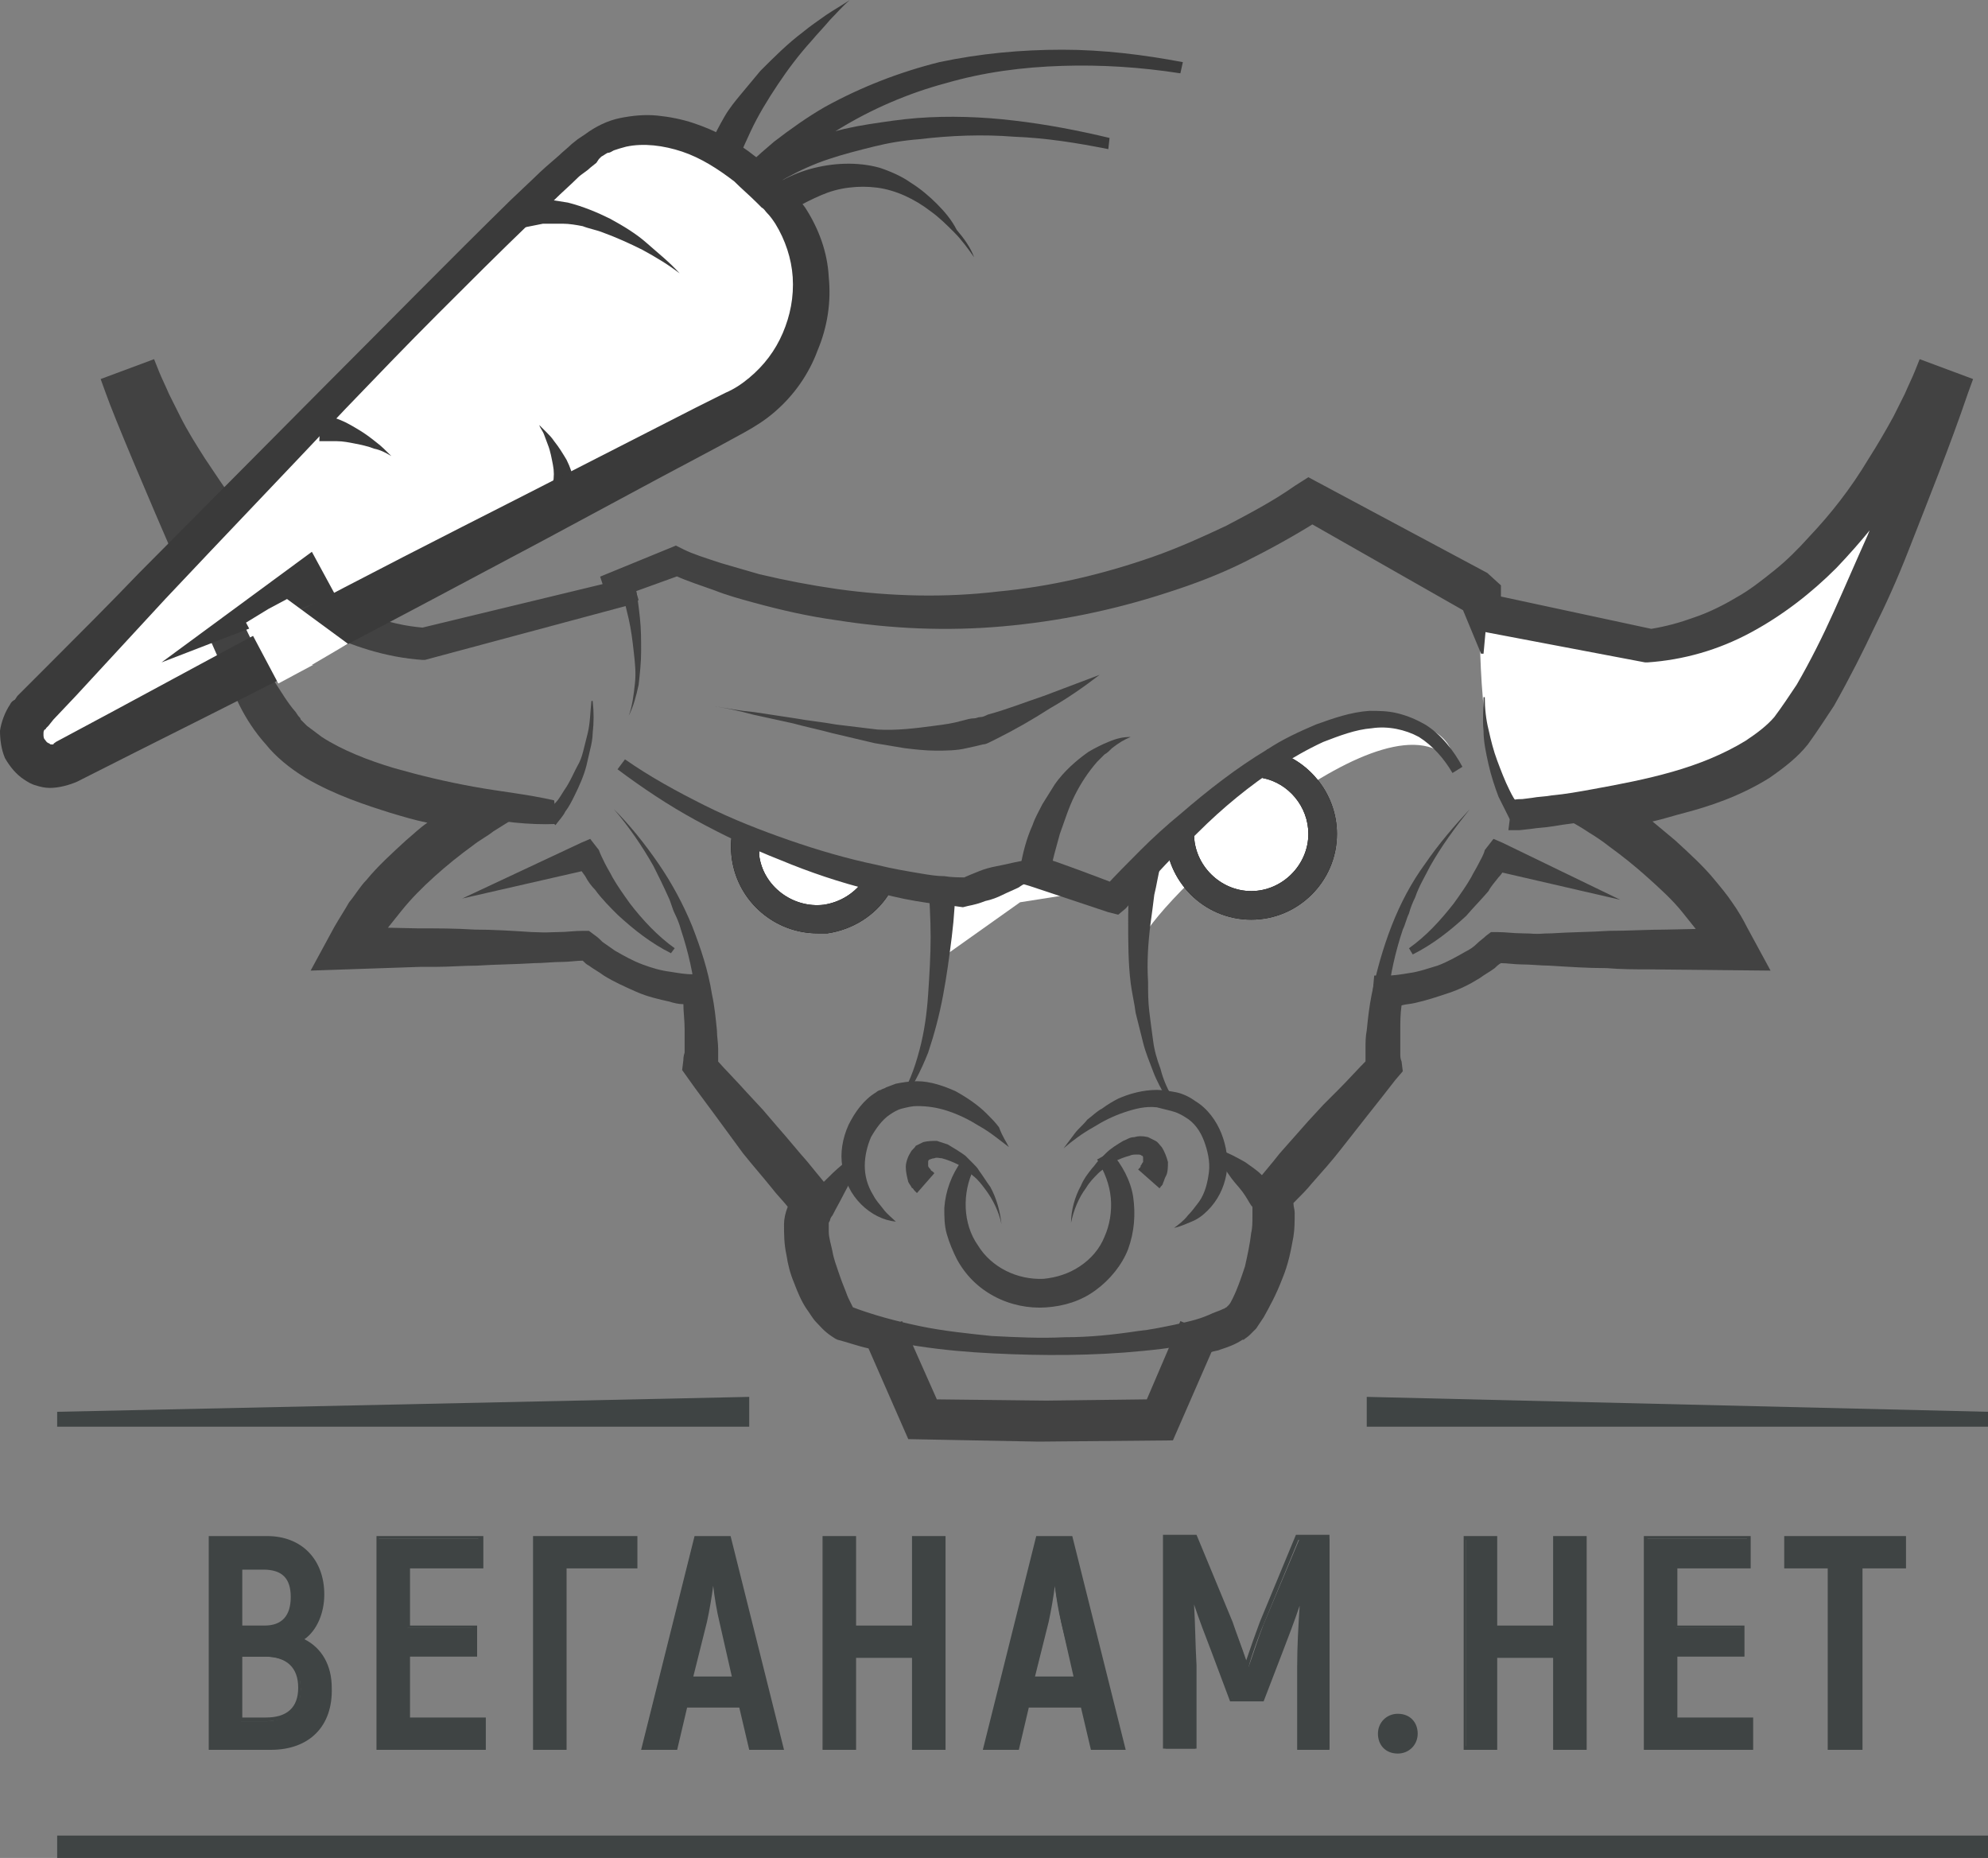 <?xml version="1.0" encoding="UTF-8"?> <!-- Generator: Adobe Illustrator 18.0.0, SVG Export Plug-In . SVG Version: 6.00 Build 0) --> <svg xmlns="http://www.w3.org/2000/svg" xmlns:xlink="http://www.w3.org/1999/xlink" id="Слой_1" x="0px" y="0px" viewBox="0 0 160 149.5" xml:space="preserve"><rect x="0" y="0" width="160" height="149.5" fill="#808080" stroke="none"/> <g> <g> <path fill="#3A3A3A" d="M68.4,0c-0.6,0.5-1.1,1.1-1.6,1.6c-0.5,0.6-1,1.1-1.5,1.7c-1,1.1-1.9,2.3-2.7,3.5C61.8,8,61,9.3,60.4,10.6 c-0.6,1.3-1.2,2.6-1.6,3.9l-0.4-1.3c0.7,0.5,1.4,1.1,2,1.6L58.7,15l0,0c0.2-0.2,0.3-0.4,0.4-0.5c0.1-0.2,0.3-0.3,0.4-0.5 c0.3-0.3,0.6-0.6,0.9-0.9c0.6-0.6,1.2-1.1,1.9-1.7c1.3-1,2.7-2,4.1-2.8c2.9-1.6,6-2.8,9.2-3.6C78.9,4.3,82.2,4,85.5,4 c3.3,0,6.5,0.4,9.7,1L95,5.9c-3.2-0.5-6.4-0.7-9.5-0.6c-3.2,0.1-6.3,0.5-9.4,1.4c-3,0.8-6,2.1-8.6,3.7c-1.3,0.8-2.6,1.7-3.8,2.8 c-0.6,0.5-1.1,1-1.7,1.6c-0.3,0.3-0.5,0.6-0.8,0.8c-0.1,0.1-0.2,0.3-0.4,0.4c-0.1,0.1-0.2,0.3-0.3,0.4l0,0l-0.4,1.1L59,16.6 c-0.7-0.5-1.4-1-2.1-1.5l-0.7-0.5l0.2-0.8c0.4-1.6,1.1-3,1.9-4.4c0.4-0.7,0.9-1.3,1.4-1.9c0.5-0.6,1-1.2,1.5-1.8 c1.1-1.1,2.2-2.2,3.4-3.1c0.6-0.5,1.2-0.9,1.9-1.4C67.1,0.8,67.8,0.4,68.4,0z"></path> </g> <g> <path fill="#3A3A3A" d="M78.4,20.7c-0.5-0.7-1-1.4-1.6-2c-0.6-0.6-1.2-1.2-1.9-1.7c-1.3-1-2.8-1.7-4.3-1.9c-0.8-0.1-1.5-0.1-2.3,0 c-0.8,0.1-1.5,0.3-2.2,0.6c-1.4,0.6-2.8,1.4-4.1,2.3L61,18.8L60.3,18c-0.5-0.6-1-1.2-1.5-1.7l0,0L58,15.4l0.8-0.7 c0.1-0.1,0.2-0.1,0.2-0.2l0.2-0.2c0.1-0.1,0.3-0.2,0.4-0.3c0.3-0.2,0.6-0.4,0.9-0.6c0.6-0.4,1.2-0.7,1.8-1 c1.2-0.6,2.5-1.1,3.7-1.5c1.3-0.4,2.6-0.7,3.9-0.9c1.3-0.2,2.6-0.4,3.9-0.5c2.6-0.2,5.3-0.1,7.8,0.2c2.6,0.3,5.2,0.8,7.7,1.4 L89.2,12c-2.5-0.5-5-0.9-7.6-1c-2.5-0.2-5.1-0.1-7.6,0.2c-1.3,0.1-2.5,0.3-3.7,0.6c-1.2,0.3-2.4,0.6-3.6,1 c-1.2,0.4-2.3,0.9-3.4,1.5c-0.5,0.3-1.1,0.6-1.6,1c-0.3,0.2-0.5,0.3-0.7,0.5c-0.1,0.1-0.2,0.2-0.3,0.3l-0.2,0.1 c0,0-0.1,0.1-0.1,0.1l0.1-1.6l0,0c0.5,0.5,1.1,1.1,1.6,1.6l-1.7-0.1c1.4-1.1,3-2.1,4.8-2.6c1.8-0.5,3.8-0.6,5.6-0.1 c0.9,0.3,1.8,0.7,2.5,1.2c0.8,0.5,1.5,1.1,2.1,1.7c0.6,0.6,1.2,1.3,1.6,2.1C77.6,19.2,78.1,19.9,78.4,20.7z"></path> </g> <g> <g> <path fill="#3F4444" d="M26.6,135.9c0,3-1.9,4.8-4.9,4.8h-4.8v-16.9h4.6c2.7,0,4.5,1.8,4.5,4.6c0,1.6-0.7,3-1.7,3.6 C25.7,132.6,26.6,134,26.6,135.9z M19.4,126.1v4.9h1.9c1.5,0,2.2-0.8,2.2-2.5c0-1.6-0.7-2.4-2.3-2.4H19.4z M24.2,135.9 c0-1.7-1.1-2.6-2.8-2.6h-2v5.2h2.1C23.2,138.4,24.2,137.6,24.2,135.9z"></path> <path fill="#3F4444" d="M21.8,140.8h-5v-17.2h4.7c2.8,0,4.6,1.9,4.6,4.7c0,1.5-0.6,2.9-1.6,3.6c1.4,0.7,2.2,2.1,2.2,3.9 C26.8,138.9,24.9,140.8,21.8,140.8z M17.1,140.5h4.7c2.9,0,4.7-1.8,4.7-4.7c0-1.7-0.8-3.1-2.3-3.7L24,132l0.2-0.1 c1-0.6,1.6-2,1.6-3.5c0-2.7-1.7-4.4-4.4-4.4h-4.4V140.5z M21.4,138.5h-2.2v-5.5h2.1c1.9,0,2.9,1,2.9,2.8 C24.3,137.6,23.3,138.5,21.4,138.5z M19.5,138.2h1.9c1.7,0,2.6-0.8,2.6-2.4c0-1.6-0.9-2.5-2.7-2.5h-1.8V138.2z M21.3,131.1h-2.1 v-5.1h2c1.6,0,2.4,0.8,2.4,2.5C23.7,130.2,22.8,131.1,21.3,131.1z M19.5,130.8h1.8c1.4,0,2.1-0.8,2.1-2.3c0-1.5-0.7-2.2-2.2-2.2 h-1.7V130.8z"></path> </g> <g> <path fill="#3F4444" d="M38.9,138.4v2.3h-8.5v-16.9h8.3v2.3h-5.9v4.9h5.4v2.2h-5.4v5.2H38.9z"></path> <path fill="#3F4444" d="M39.1,140.8h-8.8v-17.2h8.6v2.6H33v4.6h5.4v2.5H33v4.9h6.1V140.8z M30.5,140.5h8.2v-2h-6.1v-5.5h5.4v-2 h-5.4v-5.2h5.9v-2h-8V140.5z"></path> </g> <g> <path fill="#3F4444" d="M51.1,126.1h-5.7v14.6H43v-16.9h8.1V126.1z"></path> <path fill="#3F4444" d="M45.6,140.8h-2.7v-17.2h8.4v2.6h-5.7V140.8z M43.1,140.5h2.2v-14.6h5.7v-2h-7.8V140.5z"></path> </g> <g> <path fill="#3F4444" d="M59.6,137.3h-4.5l-0.8,3.4h-2.6l4.3-16.9h2.6l4.3,16.9h-2.5L59.6,137.3z M59.1,135l-1.1-4.5 c-0.2-1.1-0.5-2.7-0.6-3.6h-0.1c-0.1,0.9-0.4,2.5-0.6,3.6l-1,4.5H59.1z"></path> <path fill="#3F4444" d="M63.1,140.8h-2.8l-0.8-3.4h-4.2l-0.8,3.4h-2.9l4.3-17.2h2.9L63.1,140.8z M60.5,140.5h2.2l-4.2-16.6h-2.4 L52,140.5h2.3l0.8-3.4h4.7L60.5,140.5z M59.3,135.1h-3.8l1.1-4.7c0.3-1.2,0.5-2.9,0.6-3.6l0-0.1h0.3l0,0.1c0.1,1,0.4,2.6,0.6,3.6 L59.3,135.1z M55.8,134.9h3.1l-1-4.4c-0.2-0.8-0.4-2-0.5-2.9c-0.1,0.8-0.3,2-0.5,2.9L55.8,134.9z"></path> </g> <g> <path fill="#3F4444" d="M75.9,123.8v16.9h-2.4v-7.4h-4.8v7.4h-2.4v-16.9h2.4v7.2h4.8v-7.2H75.9z"></path> <path fill="#3F4444" d="M76.1,140.8h-2.7v-7.4h-4.5v7.4h-2.7v-17.2h2.7v7.2h4.5v-7.2h2.7V140.8z M73.6,140.5h2.2v-16.6h-2.2v7.2 h-5.1v-7.2h-2.2v16.6h2.2v-7.4h5.1V140.5z"></path> </g> <g> <path fill="#3F4444" d="M87.1,137.3h-4.5l-0.8,3.4h-2.6l4.3-16.9h2.6l4.3,16.9h-2.5L87.1,137.3z M86.5,135l-1.1-4.5 c-0.2-1.1-0.5-2.7-0.6-3.6h-0.1c-0.1,0.9-0.4,2.5-0.6,3.6l-1,4.5H86.5z"></path> <path fill="#3F4444" d="M90.6,140.8h-2.8l-0.8-3.4h-4.2l-0.8,3.4h-2.9l4.3-17.2h2.9L90.6,140.8z M88,140.5h2.2L86,123.9h-2.4 l-4.2,16.6h2.3l0.8-3.4h4.7L88,140.5z M86.7,135.1h-3.8l1.1-4.7c0.3-1.2,0.5-2.9,0.6-3.6l0-0.1H85l0,0.1c0.1,1,0.4,2.6,0.6,3.6 L86.7,135.1z M83.3,134.9h3.1l-1-4.4c-0.2-0.8-0.4-2-0.5-2.9c-0.1,0.8-0.3,2-0.5,2.9L83.3,134.9z"></path> </g> <g> <path fill="#3F4444" d="M107,123.8v16.9h-2.4v-6.6c0-1.9,0.1-3.7,0.2-5.5l-0.1,0c-0.5,1.4-1.1,2.9-1.6,4.4l-1.5,3.8h-2.4 l-1.5-3.8c-0.6-1.5-1.2-3.1-1.6-4.4l-0.1,0c0.1,1.8,0.1,3.5,0.2,5.5v6.6h-2.4v-16.9h2.5l2.9,6.9c0.4,1,1,2.6,1.2,3.4h0.1 c0.3-0.8,0.8-2.4,1.2-3.4l2.9-6.9H107z"></path> <path fill="#3F4444" d="M107.1,140.8h-2.7v-6.7c0-1.7,0.1-3.3,0.2-4.9c-0.4,1.2-0.9,2.5-1.4,3.8l0,0l-1.5,3.9H99l-1.5-4 c-0.5-1.3-1-2.6-1.4-3.8c0.1,1.6,0.1,3.2,0.2,4.9v6.7h-2.7v-17.2h2.7l2.9,7c0.3,0.9,0.8,2.2,1.1,3.1c0.3-0.9,0.8-2.3,1.1-3.1 l2.9-7h2.7V140.8z M104.7,140.5h2.1v-16.6h-2.3l-2.8,6.8c-0.4,0.9-1,2.6-1.2,3.4l0,0.1h-0.3l0-0.1c-0.3-0.8-0.9-2.4-1.2-3.4 l-2.8-6.8h-2.3v16.6H96v-6.5c0-1.9-0.1-3.7-0.2-5.5l0-0.1l0.3-0.2l0.1,0.2c0.5,1.3,1.1,2.9,1.6,4.4l0,0.1l1.4,3.8h2.2l1.5-3.8 c0.6-1.5,1.1-3.1,1.6-4.4l0.1-0.2l0.3,0.2l0,0.1c-0.1,1.8-0.1,3.5-0.2,5.5V140.5z"></path> </g> <g> <path fill="#3F4444" d="M111,139.5c0-0.9,0.6-1.5,1.5-1.5c0.9,0,1.5,0.6,1.5,1.5c0,0.9-0.6,1.5-1.5,1.5 C111.6,141,111,140.4,111,139.5z"></path> <path fill="#3F4444" d="M112.5,141.1c-1,0-1.6-0.7-1.6-1.6c0-0.9,0.7-1.6,1.6-1.6c1,0,1.6,0.7,1.6,1.6 C114.1,140.4,113.4,141.1,112.5,141.1z M112.5,138.2c-0.8,0-1.3,0.5-1.3,1.3c0,0.8,0.5,1.3,1.3,1.3c0.8,0,1.3-0.5,1.3-1.3 C113.8,138.7,113.3,138.2,112.5,138.2z"></path> </g> <g> <path fill="#3F4444" d="M127.6,123.8v16.9h-2.4v-7.4h-4.8v7.4H118v-16.9h2.4v7.2h4.8v-7.2H127.6z"></path> <path fill="#3F4444" d="M127.8,140.8H125v-7.4h-4.5v7.4h-2.7v-17.2h2.7v7.2h4.5v-7.2h2.7V140.8z M125.3,140.5h2.2v-16.6h-2.2v7.2 h-5.1v-7.2h-2.2v16.6h2.2v-7.4h5.1V140.5z"></path> </g> <g> <path fill="#3F4444" d="M141,138.4v2.3h-8.5v-16.9h8.3v2.3h-5.9v4.9h5.4v2.2h-5.4v5.2H141z"></path> <path fill="#3F4444" d="M141.1,140.8h-8.8v-17.2h8.6v2.6H135v4.6h5.4v2.5H135v4.9h6.1V140.8z M132.6,140.5h8.2v-2h-6.1v-5.5h5.4 v-2h-5.4v-5.2h5.9v-2h-8V140.5z"></path> </g> <g> <path fill="#3F4444" d="M153.3,126.1h-3.5v14.6h-2.5v-14.6h-3.5v-2.3h9.5V126.1z"></path> <path fill="#3F4444" d="M149.9,140.8h-2.8v-14.6h-3.5v-2.6h9.8v2.6h-3.5V140.8z M147.4,140.5h2.2v-14.6h3.5v-2h-9.2v2h3.5V140.5z "></path> </g> </g> <g> <g> <polygon fill="#3F4444" points="4.6,114.8 60.3,114.8 60.3,112.4 4.6,113.6 "></polygon> </g> <g> <polygon fill="#3F4444" points="160,114.8 110,114.8 110,112.4 160,113.6 "></polygon> </g> </g> <g> <rect x="4.6" y="147.7" fill="#3F4444" width="155.4" height="1.8"></rect> </g> <g> <path fill="#FFFFFF" d="M117,61.5c-4.9-6.8-23.5,10.5-25.1,14.1c-0.5,1.1-0.6,1-0.6,0.4c0.2-1.4,0.9-6.5,0.9-6.5 s10.3-11.3,17.8-11.6C117.5,57.6,117,61.5,117,61.5z"></path> </g> <g> <path fill="#FFFFFF" d="M101.8,61.4c2.6,0.5,4.7,2.8,4.7,5.6c0,3.2-2.6,5.8-5.8,5.8s-5.8-2.6-5.8-5.8"></path> </g> <g> <path fill="#FFFFFF" d="M60.2,66.9c-0.1,0.6-0.2,1.3-0.1,2c0.4,3.2,3.3,5.4,6.5,5c1.7-0.2,3.2-1.2,4.1-2.6"></path> </g> <g> <path fill="#FFFFFF" d="M119.1,49.8c0,0-0.2,12.1,2.6,15.6l11.3-0.9l9.5-3.5l3.8-4.2l10-24.7l-5.9,7l-3.3,6l-4.4,3.7l-6,1.9 l-5.1,1.1L119.1,49.8z"></path> </g> <g> <polygon fill="#FFFFFF" points="82.1,72.6 75.9,77 76.8,71.8 83.1,69.9 89.1,71.5 "></polygon> </g> <g> <path fill="#FFFFFF" d="M5.3,61.3c8.8-4.6,40.7-21.4,53.8-28.1c6.5-3.3,8.2-12,3.3-17.4c-4.2-4.6-10.8-7.3-14.9-3.9 C41.7,16.4,9,50.5,2.4,57.5c-0.7,0.7-0.9,1.8-0.4,2.8l0,0C2.6,61.5,4.1,62,5.3,61.3z"></path> </g> <g> <path fill="none" d="M109.1,42.8"></path> </g> <g> <path fill="none" d="M60.5,41.9"></path> </g> <g> <path fill="none" d="M57.8,42.8"></path> </g> <g> <path d="M65.8,75.1c-3.4,0-6.4-2.5-6.9-6c-0.1-0.8-0.1-1.6,0.1-2.4l2.2,0.5c-0.1,0.5-0.1,1.1-0.1,1.6c0.3,2.5,2.7,4.3,5.2,4 c1.3-0.2,2.5-0.9,3.3-2.1l1.9,1.3c-1.1,1.7-2.9,2.8-4.9,3.1C66.4,75.1,66.1,75.1,65.8,75.1z"></path> </g> <g> <path fill="none" d="M107,39.9"></path> </g> <g> <path d="M100.7,74c-3.8,0-6.9-3.1-6.9-6.9h2.3c0,2.5,2.1,4.6,4.6,4.6s4.6-2.1,4.6-4.6c0-2.2-1.6-4.1-3.7-4.5l0.4-2.3 c3.2,0.6,5.6,3.5,5.6,6.8C107.6,70.9,104.5,74,100.7,74z"></path> </g> <g> <path fill="none" d="M112,44.2"></path> </g> <g> <path fill="none" d="M109.3,43.1"></path> </g> <g> <path fill="#FFFFFF" stroke="#000000" stroke-miterlimit="10" d="M17.4,46.6"></path> </g> <g> <path fill="#FFFFFF" stroke="#000000" stroke-miterlimit="10" d="M30,35.4"></path> </g> <g> <path fill="#3A3A3A" d="M54.7,22c-0.9-0.7-1.9-1.3-3-1.9c-1-0.5-2.1-1-3.2-1.4c-0.5-0.2-1.1-0.3-1.6-0.5c-0.5-0.1-1.1-0.2-1.6-0.2 c-0.5,0-1.1,0-1.6,0c-0.5,0.1-1,0.2-1.5,0.3l-0.4-2.3c0.7-0.1,1.3-0.1,2,0c0.6,0.1,1.3,0.2,1.9,0.3c1.2,0.3,2.4,0.8,3.4,1.3 c1.1,0.6,2.1,1.2,3,2C53,20.4,53.9,21.1,54.7,22z"></path> </g> <g> <path fill="#3A3A3A" d="M44.1,40.1C44.1,40.1,44.1,40.1,44.1,40.1C44.1,40.1,44.2,40,44.1,40.1c0.1-0.1,0.1-0.2,0.1-0.2 c0-0.1,0.1-0.2,0.1-0.3c0.1-0.2,0.1-0.5,0.2-0.7c0.1-0.5,0.1-1,0-1.5c-0.1-0.5-0.2-1.1-0.4-1.6c-0.1-0.3-0.2-0.5-0.3-0.8 c-0.1-0.3-0.3-0.5-0.4-0.8c0.2,0.2,0.4,0.4,0.6,0.6c0.2,0.2,0.4,0.4,0.6,0.7c0.4,0.5,0.7,1,1,1.5c0.3,0.6,0.5,1.2,0.6,1.8 c0.1,0.3,0.1,0.7,0.1,1c0,0.2,0,0.3,0,0.5c0,0.1,0,0.2,0,0.3c0,0,0,0.1,0,0.1c0,0.1,0,0.1,0,0.2L44.1,40.1z"></path> </g> <g> <path fill="#3A3A3A" d="M25.8,33.2c0.3,0.1,0.6,0.2,0.8,0.3c0.3,0.1,0.5,0.2,0.8,0.3c0.5,0.2,1,0.5,1.5,0.8c0.5,0.3,0.9,0.6,1.4,1 c0.4,0.3,0.8,0.7,1.2,1.1c-0.5-0.3-0.9-0.5-1.4-0.6c-0.5-0.2-1-0.3-1.5-0.4c-0.5-0.1-1-0.2-1.5-0.2c-0.3,0-0.5,0-0.7,0 c-0.2,0-0.5,0-0.7,0L25.8,33.2z"></path> </g> <g> <g> <path fill="#424242" d="M57.4,56.8c1.1,0.2,2.2,0.4,3.3,0.5l3.3,0.5c1.1,0.2,2.2,0.3,3.3,0.5l3.3,0.4l0,0 c1.5,0.1,3.1-0.1,4.6-0.3c0.8-0.1,1.5-0.2,2.2-0.4c0.4-0.1,0.7-0.2,1-0.2c0.2,0,0.3-0.1,0.5-0.1c0.2,0,0.4-0.1,0.6-0.2 c1.5-0.4,3-1,4.5-1.5l4.5-1.7c-1.3,1-2.6,1.9-4,2.7c-1.4,0.9-2.8,1.7-4.2,2.4c-0.2,0.1-0.4,0.2-0.6,0.3c-0.2,0.1-0.4,0.2-0.6,0.2 c-0.4,0.1-0.8,0.2-1.3,0.3c-0.8,0.2-1.7,0.2-2.5,0.2c-0.8,0-1.7-0.1-2.5-0.2l-2.4-0.4l0,0l0,0L67,59c-1.1-0.3-2.1-0.5-3.2-0.8 l-3.2-0.7C59.5,57.2,58.5,57,57.4,56.8z"></path> </g> <g> <path fill="#424242" d="M127.3,63.8c0.7,0.3,1.3,0.7,1.9,1.1c0.6,0.4,1.2,0.8,1.8,1.2c1.2,0.8,2.3,1.7,3.3,2.6 c1.1,0.9,2.1,1.9,3,3c0.5,0.6,0.9,1.1,1.3,1.7c0.4,0.6,0.8,1.2,1.1,1.9l1,1.8l-2,0l-4.6-0.1c-1.5,0-3.1,0-4.6-0.1 c-1.5,0-3.1-0.1-4.6-0.2c-0.8,0-1.5-0.1-2.3-0.1c-0.8,0-1.5-0.1-2.3-0.1l0.5-0.2l0,0c-0.4,0.3-0.7,0.6-1.1,0.9 c-0.4,0.3-0.7,0.5-1.1,0.7c-0.8,0.5-1.5,0.8-2.4,1.2c-0.8,0.3-1.7,0.6-2.5,0.7c-0.9,0.2-1.7,0.2-2.6,0.2v-0.6 c0.8,0,1.7-0.2,2.5-0.4c0.8-0.2,1.6-0.5,2.3-0.8c0.7-0.4,1.5-0.8,2.1-1.2c0.3-0.2,0.7-0.5,1-0.7c0.3-0.3,0.6-0.5,0.9-0.8l0,0 l0.1-0.2l0.3,0c0.8-0.1,1.5-0.1,2.3-0.1c0.8,0,1.5-0.1,2.3-0.1c1.5-0.1,3.1-0.1,4.6-0.2c1.5,0,3.1-0.1,4.6-0.1l4.6-0.1l-1.1,1.8 c-0.3-0.6-0.6-1.1-1-1.6c-0.4-0.5-0.8-1-1.2-1.5c-0.8-1-1.8-1.9-2.8-2.8c-1-0.9-2-1.7-3.1-2.5c-0.5-0.4-1.1-0.8-1.6-1.1 c-0.6-0.4-1.1-0.7-1.7-1L127.3,63.8z"></path> </g> <g> <path fill="#424242" d="M41.3,65.9c-0.5,0.3-1.1,0.7-1.6,1c-0.5,0.4-1.1,0.7-1.6,1.1c-1.1,0.8-2.1,1.6-3.1,2.5 c-1,0.9-1.9,1.8-2.7,2.8c-0.4,0.5-0.8,1-1.2,1.5c-0.4,0.5-0.7,1.1-1,1.6L29,74.6l4.6,0.1c1.5,0,3.1,0,4.6,0.1 c1.5,0,3.1,0.1,4.6,0.2c0.8,0,1.5,0.1,2.3,0.1c0.8,0,1.5,0.1,2.3,0.1l0.3,0l0.1,0.2l0,0c0.2,0.3,0.6,0.6,0.9,0.8 c0.3,0.3,0.6,0.5,1,0.7c0.7,0.5,1.4,0.9,2.1,1.2c0.7,0.3,1.5,0.6,2.3,0.8c0.8,0.2,1.6,0.3,2.5,0.4v0.6c-0.9,0-1.7,0-2.6-0.2 c-0.9-0.2-1.7-0.4-2.5-0.7c-0.8-0.3-1.6-0.7-2.4-1.2c-0.4-0.2-0.7-0.5-1.1-0.7c-0.4-0.3-0.7-0.5-1.1-0.9l0,0l0.5,0.2 c-0.8,0.1-1.5,0.1-2.3,0.1c-0.8,0-1.5,0.1-2.3,0.1c-1.5,0.1-3.1,0.1-4.6,0.2c-1.5,0-3.1,0.1-4.6,0.1L29,77.1l-2,0l1-1.8 c0.7-1.3,1.5-2.5,2.4-3.6c0.9-1.1,1.9-2.1,3-3c1.1-0.9,2.1-1.8,3.3-2.6c0.6-0.4,1.2-0.8,1.7-1.1c0.6-0.4,1.2-0.7,1.8-1.1 L41.3,65.9z"></path> </g> <g> <g> <path fill="#424242" d="M73.8,96c-0.1-0.1-0.1-0.1-0.1-0.1l-0.1-0.1c-0.1-0.1-0.1-0.2-0.2-0.2c-0.1-0.2-0.2-0.3-0.3-0.5 c-0.1-0.4-0.2-0.8-0.2-1.2c0-0.4,0.2-0.9,0.4-1.2c0.1-0.2,0.3-0.3,0.4-0.5c0.2-0.1,0.4-0.2,0.6-0.3c0.4-0.1,0.8-0.1,1.1-0.1 c0.3,0.1,0.6,0.2,0.9,0.3c0.5,0.3,1,0.6,1.4,0.9c0.2,0.2,0.4,0.4,0.6,0.6c0.2,0.2,0.4,0.4,0.5,0.6c0.3,0.4,0.6,0.9,0.9,1.3 c0.5,0.9,0.8,2,0.9,3c-0.2-1-0.7-2-1.3-2.8c-0.3-0.4-0.6-0.8-1-1.1c-0.2-0.2-0.4-0.3-0.6-0.5c-0.2-0.1-0.4-0.3-0.6-0.4 c-0.4-0.2-0.9-0.4-1.3-0.5c-0.2,0-0.4-0.1-0.6,0c-0.2,0-0.3,0.1-0.4,0.1c-0.1,0.1-0.1,0.1-0.1,0.2c0,0.1,0,0.2,0,0.3 c0,0.1,0.1,0.2,0.2,0.3c0,0.1,0.1,0.1,0.2,0.2c0,0,0.1,0.1,0.1,0.1l0,0c0,0,0,0,0,0L73.8,96z"></path> </g> <g> <g> <polygon fill="#424242" points="84.2,115 73.9,114.8 70.5,107.2 72.6,106.3 75.4,112.6 84.2,112.7 92.3,112.6 95,106.3 97.1,107.2 93.8,114.8 "></polygon> </g> <g> <g> <path fill="#424242" d="M83.6,116L83.6,116l-10.5-0.2l-3.2-7.3c-0.9-0.2-1.7-0.5-2.5-0.7l-0.2-0.1l-0.3-0.2 c-0.6-0.4-0.9-0.8-1.2-1.1c-0.3-0.3-0.5-0.7-0.8-1.1c-0.4-0.6-0.7-1.3-1-2.1c-0.3-0.7-0.5-1.5-0.6-2.2 c-0.2-0.9-0.2-1.7-0.2-2.5c0-0.4,0.1-0.9,0.3-1.4c-0.4-0.5-0.9-1-1.2-1.4c-0.8-1-1.6-1.9-2.4-2.9l-1.1-1.5l-1.1-1.5 c-0.8-1.1-1.5-2-2.2-3l-0.5-0.7l0.1-0.8c0-0.1,0-0.3,0.1-0.6c0-0.2,0-0.4,0-0.6c0-0.4,0-0.8,0-1.3c0-0.7-0.1-1.4-0.1-2 c-0.4,0-0.8-0.1-1.1-0.2c-0.9-0.2-1.8-0.4-2.7-0.8c-0.9-0.4-1.8-0.8-2.6-1.3c-0.4-0.3-0.8-0.5-1.2-0.8 c-0.2-0.1-0.3-0.2-0.5-0.4c-0.5,0-1.1,0.1-1.6,0.1c-0.8,0-1.6,0.1-2.3,0.1c-1.6,0.1-3.1,0.1-4.6,0.2c-1.1,0-2.3,0.1-3.4,0.1 l-1.2,0L25,78.1l1.9-3.5c0.4-0.7,0.8-1.3,1.2-2c0.5-0.6,0.9-1.3,1.4-1.8c0.9-1.1,2-2.1,3.2-3.2c0.6-0.5,1.1-1,1.7-1.4 c-1-0.2-2-0.5-3-0.8c-1.9-0.6-4.4-1.4-6.8-2.8c-1.3-0.8-2.4-1.7-3.2-2.7c-0.9-1-1.6-2.1-2.1-3.1c-0.3-0.5-9.4-21.2-10.8-25.2 l-0.4-1.1l4.3-1.6l0.4,1c0.2,0.5,0.5,1.1,0.8,1.8c0.3,0.6,0.6,1.2,0.9,1.8c0.6,1.2,1.3,2.3,2,3.4c0.8,1.2,1.6,2.4,2.4,3.5l0,0 c7.1,9.3,13.1,9.9,15.1,10.1l0,0L48.5,47l-0.2-0.6l6.1-2.5l0.6,0.3c0.8,0.4,1.8,0.7,3,1.1c1,0.3,2.1,0.6,3.1,0.9 c2.1,0.5,4.2,0.9,6.3,1.2c4.3,0.6,8.7,0.7,12.9,0.2c4.3-0.4,8.5-1.4,12.5-2.8c2-0.7,4-1.6,5.9-2.5c1.9-1,3.8-2,5.5-3.2 l1.1-0.7l14.4,7.7l1.1,1l0,0.9l12.1,2.6c1.2-0.2,2.3-0.5,3.4-0.9c1.2-0.4,2.4-1,3.4-1.6c1.1-0.6,2.1-1.4,3.1-2.2 c1-0.8,1.9-1.7,2.8-2.7c1.7-1.8,3.3-3.8,4.8-6.3c0.7-1.1,1.4-2.3,2-3.4c0.3-0.6,0.6-1.2,0.9-1.8c0.3-0.7,0.6-1.3,0.8-1.8 l0.4-1l4.3,1.6l-0.4,1.1c-1.5,4.4-3.2,8.6-4.8,12.7c-0.9,2.3-1.8,4.3-2.8,6.3c-0.8,1.7-1.9,3.9-3.2,6.2 c-0.6,0.9-1.3,2-2.1,3.1c-0.8,1-1.8,1.8-3.1,2.7c-2.4,1.5-4.9,2.3-6.8,2.8c-0.8,0.2-1.7,0.5-2.6,0.7c0.6,0.5,1.2,1,1.8,1.5 c1.2,1.1,2.3,2.1,3.2,3.2c0.5,0.6,1,1.2,1.4,1.8c0.5,0.7,0.9,1.4,1.2,2l1.9,3.5l-9.8-0.1c-1.1,0-2.2,0-3.4-0.1 c-1.5,0-3-0.1-4.6-0.2c-0.7,0-1.5-0.1-2.3-0.1c-0.5,0-1.1-0.1-1.6-0.1c-0.2,0.1-0.4,0.3-0.5,0.4c-0.4,0.3-0.8,0.5-1.2,0.8 c-0.8,0.5-1.6,0.9-2.5,1.2c-0.9,0.3-1.8,0.6-2.7,0.8c-0.4,0.1-0.8,0.1-1.1,0.2c-0.1,0.7-0.1,1.3-0.1,2c0,0.5,0,0.9,0,1.3 c0,0.2,0,0.4,0,0.6c0,0.2,0,0.4,0.1,0.6l0.1,0.8l-0.6,0.7c-0.7,0.9-1.4,1.8-2.2,2.8l-1.1,1.4l-1.1,1.4 c-0.7,0.9-1.5,1.8-2.3,2.7c-0.4,0.5-0.9,1-1.5,1.6c0,0.3,0.1,0.5,0.1,0.8c0,0.6,0,1.3-0.1,1.9c-0.2,1.1-0.4,2.2-0.9,3.4 c-0.5,1.3-1,2.2-1.5,3.1c-0.2,0.3-0.4,0.6-0.6,0.9c-0.1,0.1-0.2,0.2-0.2,0.2c-0.1,0.1-0.1,0.1-0.3,0.3 c-0.2,0.2-0.4,0.3-0.5,0.4l-0.1,0c-0.6,0.4-1.2,0.6-1.8,0.8c-0.2,0.1-0.5,0.1-0.7,0.2l-3.1,7.1L83.6,116z M74.6,113.5l9,0.2 l9.4-0.2l3-6.8l0.5-0.1c0.4-0.1,0.8-0.2,1.1-0.3c0.5-0.2,0.9-0.3,1.3-0.6l0,0c0.1-0.1,0.2-0.1,0.2-0.2l0,0 c0,0,0.1-0.1,0.1-0.1c0,0,0.1-0.1,0.1-0.1l0,0c0.2-0.2,0.3-0.4,0.4-0.6c0.5-0.8,0.9-1.6,1.3-2.7c0.4-1,0.6-1.9,0.8-2.9 c0.1-0.5,0.1-1,0.1-1.5c0-0.2-0.1-0.5-0.1-0.7l-0.2-0.9l0.5-0.5c0.7-0.7,1.3-1.4,1.8-2c0.8-0.9,1.5-1.7,2.2-2.6l1.1-1.3 l1.1-1.4c0.8-0.9,1.4-1.8,2.1-2.7c0-0.2,0-0.4-0.1-0.6c0-0.2,0-0.5,0-0.7c0-0.4,0-0.9,0-1.4c0-1,0.1-1.9,0.2-2.9 c0-0.1,0-0.2,0-0.3l0.1-1.1l1,0c0.6,0,1.2-0.1,1.8-0.2c0.8-0.1,1.6-0.4,2.3-0.6c0.8-0.3,1.5-0.7,2.2-1.1 c0.4-0.2,0.7-0.4,1-0.7c0.2-0.2,0.5-0.4,0.7-0.6l0.4-0.3l0.5,0c0.7,0,1.3,0.1,2,0.1l0,0c0.8,0,1.5,0.1,2.3,0.1 c1.6,0.1,3.1,0.1,4.6,0.2c1.1,0,2.2,0.1,3.3,0.1l1.2,0l4.7,0.1l0-0.1c-0.3-0.6-0.7-1.2-1.1-1.8c-0.4-0.6-0.8-1.1-1.3-1.7 c-0.8-1-1.8-2-3-3c-1.1-1-2.2-1.8-3.3-2.6c-0.1-0.1-0.2-0.1-0.3-0.2l-2.5-1.7l2.8-0.5c1.8-0.3,3.4-0.7,4.9-1.1 c1.8-0.5,4.1-1.3,6.2-2.6c1.1-0.7,1.9-1.4,2.6-2.2c0.8-0.9,1.4-1.9,1.9-2.8c1-1.7,2-3.5,3.1-6c0.9-1.9,1.8-3.9,2.7-6.2 c1.5-3.7,3-7.6,4.4-11.6l-0.1-0.1c-0.1,0.3-0.3,0.6-0.4,0.9c-0.3,0.6-0.6,1.2-0.9,1.9c-0.6,1.2-1.4,2.4-2.1,3.6 c-1.6,2.6-3.3,4.7-5.1,6.6c-1,1-2,2-3,2.9c-1.1,0.9-2.3,1.7-3.4,2.4c-1.2,0.7-2.5,1.3-3.8,1.8c-1.2,0.4-2.6,0.8-4,1l-0.2,0 l-14.4-3.1l0.1-1.7l-0.1-0.1l-13-6.9c-1.8,1.2-3.7,2.3-5.7,3.3c-2,1-4,1.9-6.1,2.6c-4.2,1.5-8.6,2.5-13.1,2.9 c-4.4,0.4-8.9,0.3-13.4-0.3c-2.2-0.3-4.5-0.7-6.6-1.3c-1.1-0.3-2.2-0.6-3.2-0.9c-1.2-0.4-2.1-0.7-2.9-1l-3.2,1.3l0.3,1 l-17.1,4.2l-0.4,0c-1.1-0.1-3.3-0.4-6.3-1.9c-3.6-1.8-7.1-4.9-10.4-9.1c-0.9-1.1-1.7-2.4-2.6-3.6c-0.7-1.2-1.5-2.4-2.1-3.6 c-0.3-0.6-0.6-1.2-0.9-1.9c-0.1-0.3-0.3-0.6-0.4-0.9l-0.1,0c2.2,5.7,9.8,22.8,10.3,23.8c0.5,0.9,1.1,1.8,1.9,2.7 c0.6,0.8,1.5,1.5,2.6,2.2c2.1,1.3,4.5,2.1,6.2,2.6c1.6,0.5,3.4,0.9,5.3,1.2l2.8,0.5l-2.5,1.7c-0.1,0-0.1,0.1-0.2,0.1 c-1.1,0.7-2.2,1.6-3.3,2.6c-1.1,1-2.1,2-3,3c-0.4,0.5-0.9,1.1-1.3,1.7c-0.4,0.6-0.8,1.2-1.1,1.8l0,0.1l5.9-0.1 c1.1,0,2.2,0,3.3-0.1c1.5,0,3-0.1,4.6-0.2c0.7,0,1.5-0.1,2.3-0.1l0,0c0.7,0,1.3-0.1,2-0.1l0.5,0l0.4,0.3 c0.3,0.2,0.5,0.4,0.7,0.6c0.3,0.2,0.7,0.5,1,0.7c0.7,0.4,1.4,0.8,2.2,1.1c0.8,0.3,1.5,0.5,2.3,0.6c0.6,0.1,1.2,0.2,1.8,0.2 l1,0l0.1,1.1c0,0.1,0,0.2,0,0.3c0.1,0.9,0.2,1.9,0.2,2.9c0,0.5,0,1,0,1.4c0,0.2,0,0.5,0,0.7c0,0.2,0,0.4-0.1,0.6 c0.7,0.9,1.4,1.9,2.2,2.9l1.1,1.5l1.1,1.4c0.7,0.9,1.5,1.9,2.3,2.8c0.5,0.6,1,1.2,1.7,1.9l0.6,0.6l-0.4,0.7 c-0.1,0.1-0.1,0.2-0.1,0.2c-0.1,0.4-0.2,0.7-0.2,1c0,0.6,0,1.2,0.2,1.9c0.1,0.6,0.3,1.3,0.5,1.8c0.2,0.6,0.5,1.2,0.8,1.7 c0.2,0.3,0.4,0.5,0.6,0.8c0.2,0.3,0.4,0.5,0.7,0.6l0.1,0.1c0.9,0.3,1.9,0.5,2.8,0.8l0.6,0.1L74.6,113.5z"></path> </g> <g> <path fill="#424242" d="M81.2,92.3c-0.8-0.6-1.5-1.2-2.4-1.7c-0.8-0.5-1.6-0.9-2.5-1.2c-0.9-0.3-1.7-0.4-2.5-0.4 c-0.4,0-0.8,0.1-1.2,0.2c-0.4,0.1-0.7,0.3-1,0.5c-0.6,0.4-1.1,1.1-1.5,1.8c-0.3,0.7-0.5,1.5-0.5,2.3c0,0.8,0.2,1.6,0.7,2.4 c0.2,0.4,0.5,0.7,0.8,1.1c0.3,0.4,0.7,0.7,1,1c-1-0.1-2-0.6-2.8-1.4c-0.8-0.8-1.3-1.8-1.5-3c-0.2-1.1,0-2.3,0.5-3.4 c0.5-1,1.2-2,2.2-2.6c0.1-0.1,0.3-0.2,0.4-0.2c0.1-0.1,0.3-0.1,0.4-0.2c0.3-0.1,0.5-0.2,0.8-0.3c0.5-0.1,1.1-0.2,1.7-0.2 c1.1,0,2.2,0.4,3.1,0.8c0.9,0.5,1.8,1.1,2.5,1.8c0.4,0.4,0.7,0.7,1,1.1C80.7,91.5,81,91.9,81.2,92.3z"></path> </g> <g> <path fill="#424242" d="M85.6,92.4c0.3-0.4,0.6-0.8,0.9-1.2c0.3-0.4,0.7-0.7,1-1.1c0.4-0.3,0.8-0.7,1.2-0.9 c0.4-0.3,0.9-0.6,1.3-0.8c0.9-0.4,2-0.7,3.1-0.7c0.5,0,1.1,0.1,1.6,0.2c0.5,0.1,1.1,0.4,1.5,0.7c1,0.6,1.7,1.6,2.1,2.6 c0.4,1,0.6,2.2,0.4,3.3c-0.2,1.1-0.7,2.1-1.5,2.9c-0.4,0.4-0.8,0.7-1.3,0.9c-0.5,0.2-0.9,0.4-1.4,0.5c0.4-0.3,0.8-0.6,1.1-1 c0.3-0.3,0.6-0.7,0.9-1.1c0.5-0.7,0.7-1.6,0.8-2.4c0.1-0.8-0.1-1.7-0.4-2.5c-0.3-0.8-0.8-1.5-1.5-1.9 c-0.3-0.2-0.7-0.4-1.1-0.5c-0.4-0.1-0.8-0.2-1.2-0.3c-0.9-0.1-1.7,0.1-2.6,0.4c-0.9,0.3-1.7,0.7-2.5,1.2 C87.1,91.2,86.3,91.8,85.6,92.4z"></path> </g> <g> <path fill="#424242" d="M93.4,69.7c-0.2,0.7-0.3,1.5-0.5,2.3c-0.1,0.8-0.2,1.6-0.3,2.3c-0.2,1.6-0.3,3.1-0.2,4.7 c0,0.8,0,1.6,0.1,2.4c0.1,0.8,0.2,1.6,0.3,2.3c0.1,0.8,0.3,1.5,0.6,2.3c0.2,0.8,0.5,1.5,0.9,2.2l-0.4,0.2 c-0.4-0.7-0.8-1.4-1.1-2.2c-0.3-0.8-0.6-1.5-0.8-2.3c-0.2-0.8-0.4-1.6-0.6-2.4c-0.1-0.8-0.3-1.6-0.4-2.4 c-0.2-1.6-0.2-3.3-0.2-4.9c0-0.8,0-1.6,0.1-2.5c0.1-0.8,0.1-1.6,0.3-2.5L93.4,69.7z"></path> </g> <g> <path fill="#424242" d="M76.9,70.6c0,1.6-0.1,3.2-0.3,4.8c-0.2,1.6-0.4,3.1-0.7,4.7c-0.3,1.6-0.7,3.1-1.2,4.6 c-0.6,1.5-1.3,2.9-2.3,4.2l-0.2-0.2c0.9-1.3,1.4-2.7,1.8-4.2c0.4-1.5,0.6-3,0.7-4.5c0.1-1.5,0.2-3.1,0.2-4.6 c0-1.5-0.1-3.1-0.2-4.6L76.9,70.6z"></path> </g> <g> <path fill="#424242" d="M49.7,47.2l4.5-1.8l0.2-0.1l0.2,0.1c1,0.4,2,0.8,3.1,1.1c1,0.3,2.1,0.6,3.2,0.9 c2.1,0.5,4.3,0.9,6.5,1.2c4.4,0.6,8.8,0.7,13.1,0.3c4.4-0.4,8.7-1.4,12.8-2.8c2.1-0.7,4.1-1.6,6-2.6c1.9-1,3.8-2.1,5.7-3.3 l0,0l0.5-0.3l0.5,0.3l13.2,7.1h0l0.6,0.6l0,0.3l-0.4,4.4l-0.2,0l-1.7-4.1l0.6,0.8h0l-13-7.4l1,0l0,0c-1.9,1.2-3.9,2.3-5.9,3.3 c-2,1-4.1,1.8-6.3,2.5c-4.3,1.4-8.7,2.3-13.2,2.7c-4.5,0.4-9,0.2-13.4-0.5c-2.2-0.3-4.4-0.8-6.6-1.4c-1.1-0.3-2.2-0.6-3.2-1 c-1.1-0.4-2.1-0.7-3.2-1.2l0.4,0L50,48L49.7,47.2z"></path> </g> <g> <path fill="#424242" d="M65.4,97.9c-0.9-0.9-1.7-1.8-2.5-2.8c-0.8-0.9-1.6-1.9-2.3-2.9l-1.1-1.5l-1.1-1.5c-0.7-1-1.5-2-2.2-3 l-0.2-0.3l0.1-0.3c0-0.2,0.1-0.4,0.1-0.6c0-0.2,0-0.4,0-0.7c0-0.5,0-0.9,0-1.4c0-0.9-0.1-1.8-0.2-2.7 c-0.2-1.8-0.6-3.6-1.2-5.4c-0.1-0.4-0.3-0.9-0.5-1.3c-0.2-0.4-0.3-0.9-0.5-1.3c-0.4-0.9-0.8-1.7-1.2-2.5 c-0.9-1.6-2-3.2-3.2-4.6c1.3,1.3,2.5,2.8,3.6,4.4c1.1,1.6,2,3.3,2.7,5c0.7,1.8,1.3,3.6,1.6,5.5c0.2,0.9,0.3,1.9,0.4,2.9 c0,0.5,0.1,1,0.1,1.5c0,0.2,0,0.5,0,0.7c0,0.3,0,0.5,0,0.8l-0.2-0.7c0.8,0.9,1.7,1.8,2.5,2.7l1.3,1.4l1.2,1.4 c0.8,0.9,1.6,1.9,2.4,2.8c0.8,1,1.6,1.9,2.3,2.9L65.4,97.9z"></path> </g> <g> <path fill="#424242" d="M37.2,72.3l9.6-4.5l0.7-0.3l0.7,0.9l0,0c0.1,0.3,0.3,0.7,0.5,1.1c0.2,0.4,0.4,0.7,0.6,1.1 c0.4,0.7,0.9,1.4,1.4,2.1c1,1.3,2.2,2.6,3.6,3.6L54,76.7c-1.6-0.8-3-1.9-4.3-3.1c-0.6-0.6-1.3-1.3-1.8-2 c-0.3-0.3-0.6-0.7-0.8-1.1c-0.3-0.4-0.5-0.7-0.8-1.1l0,0l1.4,0.5L37.2,72.3L37.2,72.3z"></path> </g> <g> <path fill="#424242" d="M97.3,92.3c1.1,0.2,2,0.7,2.9,1.2c0.4,0.3,0.9,0.6,1.3,1c0.4,0.4,0.8,0.8,1.1,1.3 c0.1,0.1,0.2,0.3,0.3,0.5c0,0.1,0.1,0.2,0.1,0.3l0.1,0.3c0.1,0.3,0.1,0.6,0.1,0.9c0,0.6,0,1.2-0.1,1.7 c-0.2,1.1-0.4,2.1-0.8,3.1c-0.4,1-0.8,2-1.4,2.9c-0.2,0.2-0.3,0.5-0.5,0.7c0,0.1-0.1,0.1-0.2,0.2c-0.1,0.1-0.1,0.1-0.2,0.2 c-0.2,0.1-0.3,0.2-0.4,0.3c-0.5,0.3-1,0.5-1.6,0.7c-1,0.3-2,0.6-3,0.7c-1,0.2-2,0.3-3,0.4c-4,0.4-8.1,0.4-12.1,0.2 c-4-0.2-8.1-0.7-12.1-2l-0.1,0l-0.2-0.1c-0.4-0.3-0.7-0.6-1-0.9c-0.3-0.3-0.5-0.6-0.7-0.9c-0.4-0.6-0.7-1.3-0.9-1.9 c-0.2-0.7-0.4-1.3-0.6-2c-0.1-0.7-0.2-1.4-0.2-2.2c0-0.4,0.1-0.8,0.3-1.3c0-0.1,0.1-0.3,0.2-0.4l0.1-0.2 c0.1-0.2,0.2-0.3,0.3-0.4c0.4-0.6,0.8-1.1,1.3-1.5c0.5-0.5,0.9-0.9,1.5-1.4c0.5-0.4,1.1-0.8,1.7-1.2c-0.4,1.3-1,2.5-1.6,3.6 c-0.3,0.6-0.6,1.1-0.9,1.7c-0.1,0.1-0.2,0.3-0.2,0.4l-0.1,0.2c0,0,0,0,0,0.1c0,0.1,0,0.3,0,0.6c0,0.5,0.2,1.1,0.3,1.6 c0.1,0.6,0.3,1.1,0.5,1.7c0.2,0.6,0.4,1.1,0.6,1.6c0.1,0.3,0.2,0.5,0.3,0.7c0.1,0.2,0.2,0.4,0.3,0.6l-0.3-0.2 c1.8,0.7,3.7,1.2,5.6,1.6c1.9,0.4,3.9,0.6,5.8,0.8c2,0.1,3.9,0.2,5.9,0.1c2,0,3.9-0.2,5.9-0.5c1-0.1,1.9-0.3,2.9-0.5 c0.9-0.2,1.9-0.4,2.8-0.8c0.4-0.2,0.8-0.3,1.2-0.5c0.1,0,0.1-0.1,0.2-0.1c0,0,0,0,0.1-0.1c0,0,0.1-0.1,0.1-0.1 c0.1-0.1,0.2-0.3,0.3-0.5c0.4-0.8,0.7-1.7,1-2.6c0.2-0.9,0.4-1.8,0.5-2.7c0.1-0.4,0.1-0.9,0.1-1.3c0-0.2,0-0.4,0-0.5l0-0.1 l0-0.1c0-0.1,0-0.1-0.1-0.2c-0.2-0.3-0.4-0.7-0.7-1.1c-0.3-0.4-0.6-0.7-0.9-1.1C98.5,93.9,97.9,93.2,97.3,92.3z"></path> </g> <g> <path fill="#424242" d="M100.8,95.5c0.7-0.9,1.5-1.8,2.2-2.7c0.8-0.9,1.5-1.7,2.3-2.6l1.2-1.3l1.2-1.2 c0.8-0.8,1.6-1.7,2.4-2.5l-0.2,0.7c0-0.3,0-0.5,0-0.8c0-0.2,0-0.5,0-0.7c0-0.5,0-1,0.1-1.5c0.1-1,0.2-1.9,0.4-2.9 c0.4-1.9,0.9-3.7,1.6-5.5c0.7-1.8,1.6-3.5,2.7-5c1.1-1.6,2.3-3,3.6-4.4c-1.2,1.5-2.3,3-3.2,4.6c-0.4,0.8-0.9,1.6-1.2,2.5 c-0.2,0.4-0.4,0.9-0.5,1.3c-0.2,0.4-0.3,0.9-0.5,1.3c-0.6,1.8-1,3.6-1.2,5.4c-0.1,0.9-0.2,1.8-0.2,2.7c0,0.5,0,0.9,0,1.4 c0,0.2,0,0.4,0,0.7c0,0.2,0,0.5,0.1,0.6l0.1,0.3l-0.3,0.3c-0.7,0.9-1.4,1.8-2.1,2.7l-1.1,1.4l-1.1,1.4 c-0.7,0.9-1.5,1.8-2.3,2.7c-0.8,0.9-1.6,1.7-2.4,2.5L100.8,95.5z"></path> </g> <g> <path fill="#424242" d="M130.4,72.4L120,70l1.4-0.5l0,0c-0.3,0.4-0.5,0.8-0.8,1.1c-0.3,0.4-0.6,0.7-0.8,1.1 c-0.6,0.7-1.2,1.3-1.8,2c-1.3,1.2-2.7,2.3-4.3,3.1l-0.3-0.5c1.4-1,2.5-2.2,3.6-3.6c0.5-0.7,1-1.4,1.4-2.1 c0.2-0.4,0.4-0.7,0.6-1.1c0.2-0.4,0.4-0.7,0.5-1.1l0,0l0.7-0.9l0.7,0.3L130.4,72.4L130.4,72.4z"></path> </g> <g> <path fill="#424242" d="M121.7,64.4c0.3-0.1,0.5-0.1,0.8-0.1l0.8-0.1c0.5-0.1,1.1-0.1,1.6-0.2c1.1-0.1,2.2-0.3,3.3-0.5 c2.2-0.4,4.3-0.8,6.4-1.4c2.1-0.6,4.1-1.4,5.9-2.5c0.9-0.6,1.7-1.2,2.3-1.9c0.6-0.8,1.2-1.7,1.8-2.6c1.1-1.9,2.1-3.9,3-5.9 c0.9-2,1.8-4.1,2.7-6.1c1.7-4.1,3.3-8.3,4.8-12.5v0l2.2,0.8c-0.3,0.7-0.6,1.3-0.9,2c-0.3,0.6-0.6,1.3-1,1.9 c-0.7,1.3-1.4,2.5-2.2,3.7c-1.6,2.4-3.4,4.6-5.4,6.7c-2,2-4.3,3.8-6.9,5.2c-2.6,1.4-5.4,2.2-8.3,2.4l0,0l-0.1,0l-0.1,0 l-13.7-2.6l0.3-1.6l13.7,2.9l-0.2,0l0,0c2.7-0.3,5.2-1.3,7.5-2.6c1.2-0.7,2.3-1.5,3.3-2.3c1-0.9,2-1.8,2.9-2.8 c1.8-2,3.5-4.2,4.9-6.5c0.7-1.2,1.4-2.3,2-3.5c0.3-0.6,0.6-1.2,0.9-1.8c0.3-0.6,0.6-1.2,0.8-1.8l2.2,0.8l0,0 c-1.5,4.3-3.1,8.5-4.8,12.7c-0.9,2.1-1.8,4.2-2.7,6.2c-1,2.1-2,4.1-3.2,6.1c-0.6,1-1.2,2-2,2.9c-0.8,1-1.8,1.8-2.8,2.4 c-2.1,1.3-4.3,2.1-6.5,2.7c-2.2,0.6-4.5,1.1-6.7,1.5c-1.1,0.2-2.3,0.3-3.4,0.5c-0.6,0.1-1.1,0.1-1.7,0.2l-0.9,0.1 c-0.3,0-0.6,0-0.9,0L121.7,64.4z"></path> </g> <g> <path fill="#424242" d="M44.8,66.3c-2.3,0.1-4.5-0.2-6.7-0.6c-2.2-0.4-4.4-0.9-6.6-1.5c-2.2-0.7-4.4-1.5-6.4-2.7 c-0.5-0.3-1-0.7-1.5-1.1c-0.2-0.2-0.5-0.4-0.7-0.7c-0.1-0.1-0.2-0.2-0.3-0.4L22.2,59c-0.8-0.9-1.4-1.9-2-2.9 c-1.2-2-2.2-4-3.1-6c-0.9-2-1.8-4.1-2.7-6.2c-1.7-4.1-3.3-8.3-4.8-12.6l0,0l2.2-0.8c0.2,0.6,0.5,1.2,0.8,1.8 c0.3,0.6,0.6,1.2,0.9,1.8c0.6,1.2,1.3,2.4,2,3.5c1.5,2.3,3.1,4.5,4.9,6.5c0.9,1,1.9,1.9,2.9,2.8c1,0.9,2.1,1.6,3.3,2.3 c2.3,1.4,4.9,2.3,7.5,2.6l0,0l-0.2,0l16.5-4l0.2,0.9l-16.4,4.4l-0.1,0l-0.1,0l0,0c-2.9-0.2-5.7-1.1-8.3-2.4 c-2.6-1.4-4.8-3.2-6.9-5.2c-2-2-3.8-4.3-5.4-6.7c-0.8-1.2-1.5-2.4-2.2-3.7c-0.3-0.6-0.7-1.3-1-1.9c-0.3-0.7-0.6-1.3-0.9-2 l2.2-0.8l0,0c1.5,4.2,3.1,8.3,4.8,12.4c0.8,2,1.7,4.1,2.7,6.1c0.9,2,1.9,4,3,5.8c0.6,0.9,1.1,1.8,1.8,2.6l0.2,0.3 c0.1,0.1,0.2,0.2,0.2,0.3c0.2,0.2,0.3,0.3,0.5,0.5c0.4,0.3,0.8,0.6,1.2,0.9c1.7,1.1,3.8,1.9,5.8,2.5c2.1,0.6,4.2,1.1,6.4,1.5 c2.2,0.4,4.3,0.6,6.5,1.1L44.8,66.3z"></path> </g> <g> <path fill="#424242" d="M43.9,65.5c0.3-0.2,0.5-0.6,0.8-0.9c0.3-0.3,0.5-0.7,0.7-1c0.5-0.7,0.8-1.5,1.2-2.2 c0.2-0.4,0.3-0.8,0.4-1.2c0.1-0.4,0.2-0.8,0.3-1.2c0.2-0.8,0.2-1.7,0.3-2.6l0.1,0c0.1,0.9,0.1,1.7,0,2.6 c0,0.4-0.1,0.9-0.2,1.3c-0.1,0.4-0.2,0.9-0.3,1.3c-0.2,0.8-0.6,1.7-1,2.5c-0.2,0.4-0.4,0.8-0.7,1.2c-0.2,0.4-0.5,0.7-0.8,1.1 L43.9,65.5z"></path> </g> <g> <path fill="#424242" d="M121.9,66.6c0-0.1-0.1-0.1-0.1-0.2l-0.1-0.2l-0.2-0.3c-0.1-0.2-0.2-0.4-0.3-0.6 c-0.2-0.4-0.4-0.8-0.6-1.2c-0.3-0.8-0.6-1.7-0.8-2.6c-0.2-0.9-0.4-1.8-0.4-2.7c-0.1-0.9,0-1.8,0-2.7l0.1,0 c0,0.9,0.1,1.8,0.3,2.6c0.2,0.9,0.4,1.7,0.7,2.5c0.3,0.8,0.6,1.6,1,2.4c0.2,0.4,0.4,0.8,0.7,1.1c0.1,0.2,0.2,0.4,0.4,0.5 l0.2,0.2l0.1,0.1c0,0,0,0,0.1,0.1L121.9,66.6z"></path> </g> <g> <path fill="#424242" d="M91.6,94.1C91.6,94.1,91.6,94.1,91.6,94.1L91.6,94.1c0.1-0.1,0.1-0.1,0.1-0.1c0.1-0.1,0.1-0.1,0.1-0.2 c0.1-0.1,0.1-0.2,0.2-0.3c0-0.1,0-0.2,0-0.3c0-0.1,0-0.2-0.1-0.2c-0.1-0.1-0.2-0.1-0.4-0.1c-0.2,0-0.4,0-0.6,0.1 c-0.4,0.1-0.9,0.3-1.3,0.5c-0.2,0.1-0.4,0.3-0.6,0.4c-0.2,0.2-0.4,0.3-0.6,0.5c-0.4,0.4-0.7,0.7-1,1.2c-0.6,0.8-1,1.8-1.2,2.8 c0-1,0.3-2.1,0.8-3c0.2-0.5,0.5-0.9,0.9-1.4c0.2-0.2,0.3-0.4,0.5-0.6c0.2-0.2,0.4-0.4,0.6-0.6c0.4-0.4,0.9-0.7,1.4-1 c0.3-0.1,0.5-0.3,0.9-0.3c0.3-0.1,0.7-0.1,1.1,0c0.2,0.1,0.4,0.2,0.6,0.3c0.2,0.1,0.3,0.3,0.5,0.5c0.2,0.3,0.4,0.8,0.5,1.2 c0,0.4,0,0.9-0.2,1.2c-0.1,0.2-0.1,0.3-0.2,0.5c0,0.1-0.1,0.2-0.1,0.2l-0.1,0.1c0,0,0,0.1-0.1,0.1L91.6,94.1z"></path> </g> <g> <path fill="#424242" d="M89.4,92.7c0.9,1,1.6,2.3,1.8,3.6c0.2,1.4,0.1,2.8-0.4,4.2c-0.5,1.3-1.5,2.5-2.6,3.3 c-1.2,0.9-2.6,1.3-4,1.4c-1.4,0.1-2.9-0.2-4.2-0.9c-1.3-0.7-2.3-1.7-3-3c-0.3-0.6-0.6-1.3-0.8-2c-0.2-0.7-0.2-1.4-0.2-2.1 c0.1-1.4,0.6-2.7,1.4-3.8l1,0.6c-1,2-0.9,4.5,0.3,6.2c1.1,1.8,3.2,2.8,5.3,2.7c1-0.1,2-0.4,2.9-1c0.9-0.6,1.6-1.4,2-2.4 c0.4-0.9,0.6-2,0.5-3.1c-0.1-1.1-0.5-2.1-1.1-3.1L89.4,92.7z"></path> </g> <g> <path fill="#424242" d="M51.1,47c0.2,0.9,0.3,1.8,0.4,2.7c0.1,0.9,0.1,1.8,0.1,2.7c0,0.9-0.1,1.8-0.2,2.7 c-0.2,0.9-0.4,1.7-0.8,2.5c0.3-0.8,0.4-1.7,0.5-2.6c0.1-0.9,0-1.7-0.1-2.6c-0.1-0.9-0.2-1.7-0.4-2.6c-0.2-0.8-0.4-1.7-0.6-2.5 L51.1,47z"></path> </g> <g> <path fill="#424242" d="M100.7,74c-3.8,0-6.9-3.1-6.9-6.9h2.3c0,2.5,2.1,4.6,4.6,4.6s4.6-2.1,4.6-4.6c0-2.2-1.6-4.1-3.7-4.5 l0.4-2.3c3.2,0.6,5.6,3.5,5.6,6.8C107.6,70.9,104.5,74,100.7,74z"></path> </g> <g> <path fill="#424242" d="M91,59.3c-0.5,0.2-1,0.5-1.5,0.9c-0.2,0.2-0.4,0.4-0.6,0.5c-0.2,0.2-0.4,0.4-0.6,0.6 C87.6,62.1,87,63,86.5,64c-0.5,1-0.8,2-1.2,3.1c-0.3,1.1-0.6,2.1-0.8,3.2l-0.8-1.4c2.1,0.7,4.2,1.5,6.3,2.3l-1.2,0.3l0,0 c1-1.1,2-2.1,3-3.1c1-1,2.1-2,3.2-2.9c2.2-1.9,4.5-3.7,7-5.2c1.2-0.8,2.5-1.4,3.9-2c1.4-0.5,2.8-1,4.3-1.1 c0.8,0,1.5,0,2.3,0.2c0.8,0.2,1.5,0.5,2.2,0.9c1.3,0.8,2.3,2.1,3,3.4l-0.8,0.5c-0.7-1.2-1.6-2.2-2.7-2.9 c-1.1-0.6-2.5-0.9-3.8-0.7c-1.3,0.1-2.6,0.6-3.9,1.1c-1.3,0.6-2.5,1.3-3.6,2c-2.3,1.5-4.5,3.3-6.5,5.3c-1,1-2,1.9-3,3 c-1,1-1.9,2.1-2.8,3.1l0,0L90,73.6l-0.8-0.2c-2.1-0.7-4.2-1.4-6.3-2.1l-1-0.3l0.2-1.1c0.2-1.2,0.5-2.4,1-3.5 c0.2-0.6,0.5-1.1,0.8-1.7c0.3-0.5,0.7-1.1,1-1.6c0.7-1,1.7-1.9,2.7-2.6c0.5-0.3,1.1-0.6,1.6-0.8C89.9,59.4,90.4,59.3,91,59.3z "></path> </g> <g> <path fill="#424242" d="M65.8,75.1c-3.4,0-6.4-2.5-6.9-6c-0.1-0.8-0.1-1.6,0.1-2.4l2.2,0.5c-0.1,0.5-0.1,1.1-0.1,1.6 c0.3,2.5,2.7,4.3,5.2,4c1.3-0.2,2.5-0.9,3.3-2.1l1.9,1.3c-1.1,1.7-2.9,2.8-4.9,3.1C66.4,75.1,66.1,75.1,65.8,75.1z"></path> </g> <g> <path fill="#424242" d="M84.4,66.2c0,0.7-0.1,1.3-0.2,2c-0.1,0.7-0.2,1.3-0.3,2l-0.1,0.3l-0.5,0.2c-0.4,0.2-0.9,0.4-1.3,0.7 c-0.4,0.2-0.9,0.4-1.3,0.6c-0.4,0.2-0.9,0.4-1.4,0.5c-0.5,0.2-0.9,0.3-1.4,0.4L77.5,73l0,0h0c-0.7-0.1-1.3-0.2-1.9-0.2 c-0.6-0.1-1.3-0.2-1.9-0.3c-1.2-0.2-2.5-0.5-3.7-0.9c-2.4-0.6-4.8-1.4-7.2-2.4c-2.3-0.9-4.6-2-6.8-3.2 c-2.2-1.2-4.3-2.6-6.3-4.1l0.6-0.8c2,1.4,4.2,2.6,6.4,3.7c2.2,1.1,4.5,2,6.8,2.8c2.3,0.8,4.7,1.5,7.1,2 c1.2,0.3,2.4,0.5,3.6,0.7c0.6,0.1,1.2,0.2,1.8,0.2c0.6,0.1,1.2,0.1,1.8,0.1h0l-0.4,0.1c0.4-0.2,0.9-0.4,1.4-0.6 c0.5-0.2,0.9-0.3,1.4-0.4c0.5-0.1,1-0.2,1.4-0.3c0.5-0.1,1-0.2,1.4-0.3l-0.5,0.5c0.3-0.6,0.7-1.1,1-1.7 C83.6,67.3,84,66.8,84.4,66.2z"></path> </g> </g> </g> </g> </g> <g> <path fill="#603707" d="M45.4,65.4"></path> </g> <g> <polygon fill="#FFFFFF" points="11.5,48 23.7,35.8 27.7,45.8 13,53.3 "></polygon> </g> <g> <polygon fill="#3A3A3A" points="13,53.3 25.1,44.4 27,47.9 "></polygon> </g> <g> <path fill="#3A3A3A" d="M4.5,59.7c6.2-3.3,12.4-6.7,18.6-10c6.2-3.3,12.5-6.5,18.8-9.7l9.4-4.8l4.7-2.4l2.4-1.2 c0.7-0.3,1.3-0.7,1.9-1.2c1.2-1,2.1-2.2,2.7-3.6c0.6-1.4,0.9-2.9,0.8-4.5c-0.1-1.5-0.6-3-1.4-4.3c-0.2-0.3-0.4-0.6-0.7-0.9 c-0.1-0.1-0.2-0.3-0.4-0.4c-0.1-0.1-0.3-0.3-0.4-0.4c-0.6-0.6-1.2-1.1-1.8-1.7c-1.3-1-2.7-1.9-4.2-2.4c-1.5-0.5-3.1-0.7-4.5-0.4 c-0.4,0.1-0.7,0.2-1,0.3c-0.2,0.1-0.3,0.2-0.5,0.2c-0.2,0.1-0.3,0.2-0.5,0.3l-0.2,0.2L48,13.1l-0.5,0.4c-0.3,0.3-0.7,0.5-1,0.8 c-0.6,0.6-1.3,1.2-1.9,1.8l-1.9,1.8c-2.5,2.4-5,4.9-7.5,7.4c-2.5,2.5-4.9,5-7.4,7.6C23,38,18.1,43.1,13.3,48.2L6.1,56l-1.8,1.9 l-0.4,0.5l-0.2,0.2c0,0,0,0.1-0.1,0.1c-0.1,0.1-0.1,0.2-0.1,0.4c0,0.1,0,0.3,0.1,0.4c0.1,0.1,0.1,0.2,0.3,0.3 c0.1,0,0.1,0.1,0.2,0.1c0.1,0,0.1,0,0.2,0C4.3,59.8,4.4,59.8,4.5,59.7z M6.2,62.9c-0.7,0.3-1.5,0.5-2.2,0.5 c-0.4,0-0.8-0.1-1.1-0.2c-0.4-0.1-0.7-0.3-1-0.5c-0.6-0.4-1.1-1-1.5-1.7c-0.3-0.7-0.4-1.5-0.4-2.2c0.1-0.7,0.4-1.5,0.8-2.1 c0.1-0.2,0.2-0.3,0.4-0.4L1.4,56l0.5-0.5l1.9-1.9c2.5-2.5,5-5,7.4-7.5l14.9-15c5-5,9.9-10,15-15l1.9-1.8c0.6-0.6,1.3-1.2,2-1.8 c0.3-0.3,0.7-0.6,1-0.9l0.5-0.4l0.3-0.2l0.3-0.2c0.8-0.6,1.8-1.1,2.8-1.3c1-0.2,2-0.3,3-0.2c1,0.1,2,0.3,2.9,0.6 c1.8,0.6,3.5,1.5,5,2.7c0.8,0.6,1.5,1.2,2.1,1.8c0.2,0.2,0.3,0.3,0.5,0.5c0.2,0.2,0.3,0.4,0.5,0.6c0.3,0.4,0.6,0.8,0.9,1.2 c1.1,1.7,1.8,3.6,1.9,5.6c0.2,2-0.1,4-0.9,5.9c-0.7,1.9-1.9,3.6-3.4,4.9c-0.8,0.7-1.6,1.2-2.5,1.7L57.7,36L53,38.5l-9.3,5 c-6.2,3.3-12.4,6.6-18.7,9.9C18.8,56.6,12.5,59.7,6.2,62.9z"></path> </g> <g> <polygon fill="#FFFFFF" points="28,51.8 23.1,48.2 21.6,49 21.6,49 19.8,50.1 22.4,55 25.2,53.5 25.1,53.5 "></polygon> </g> </g> </svg> 